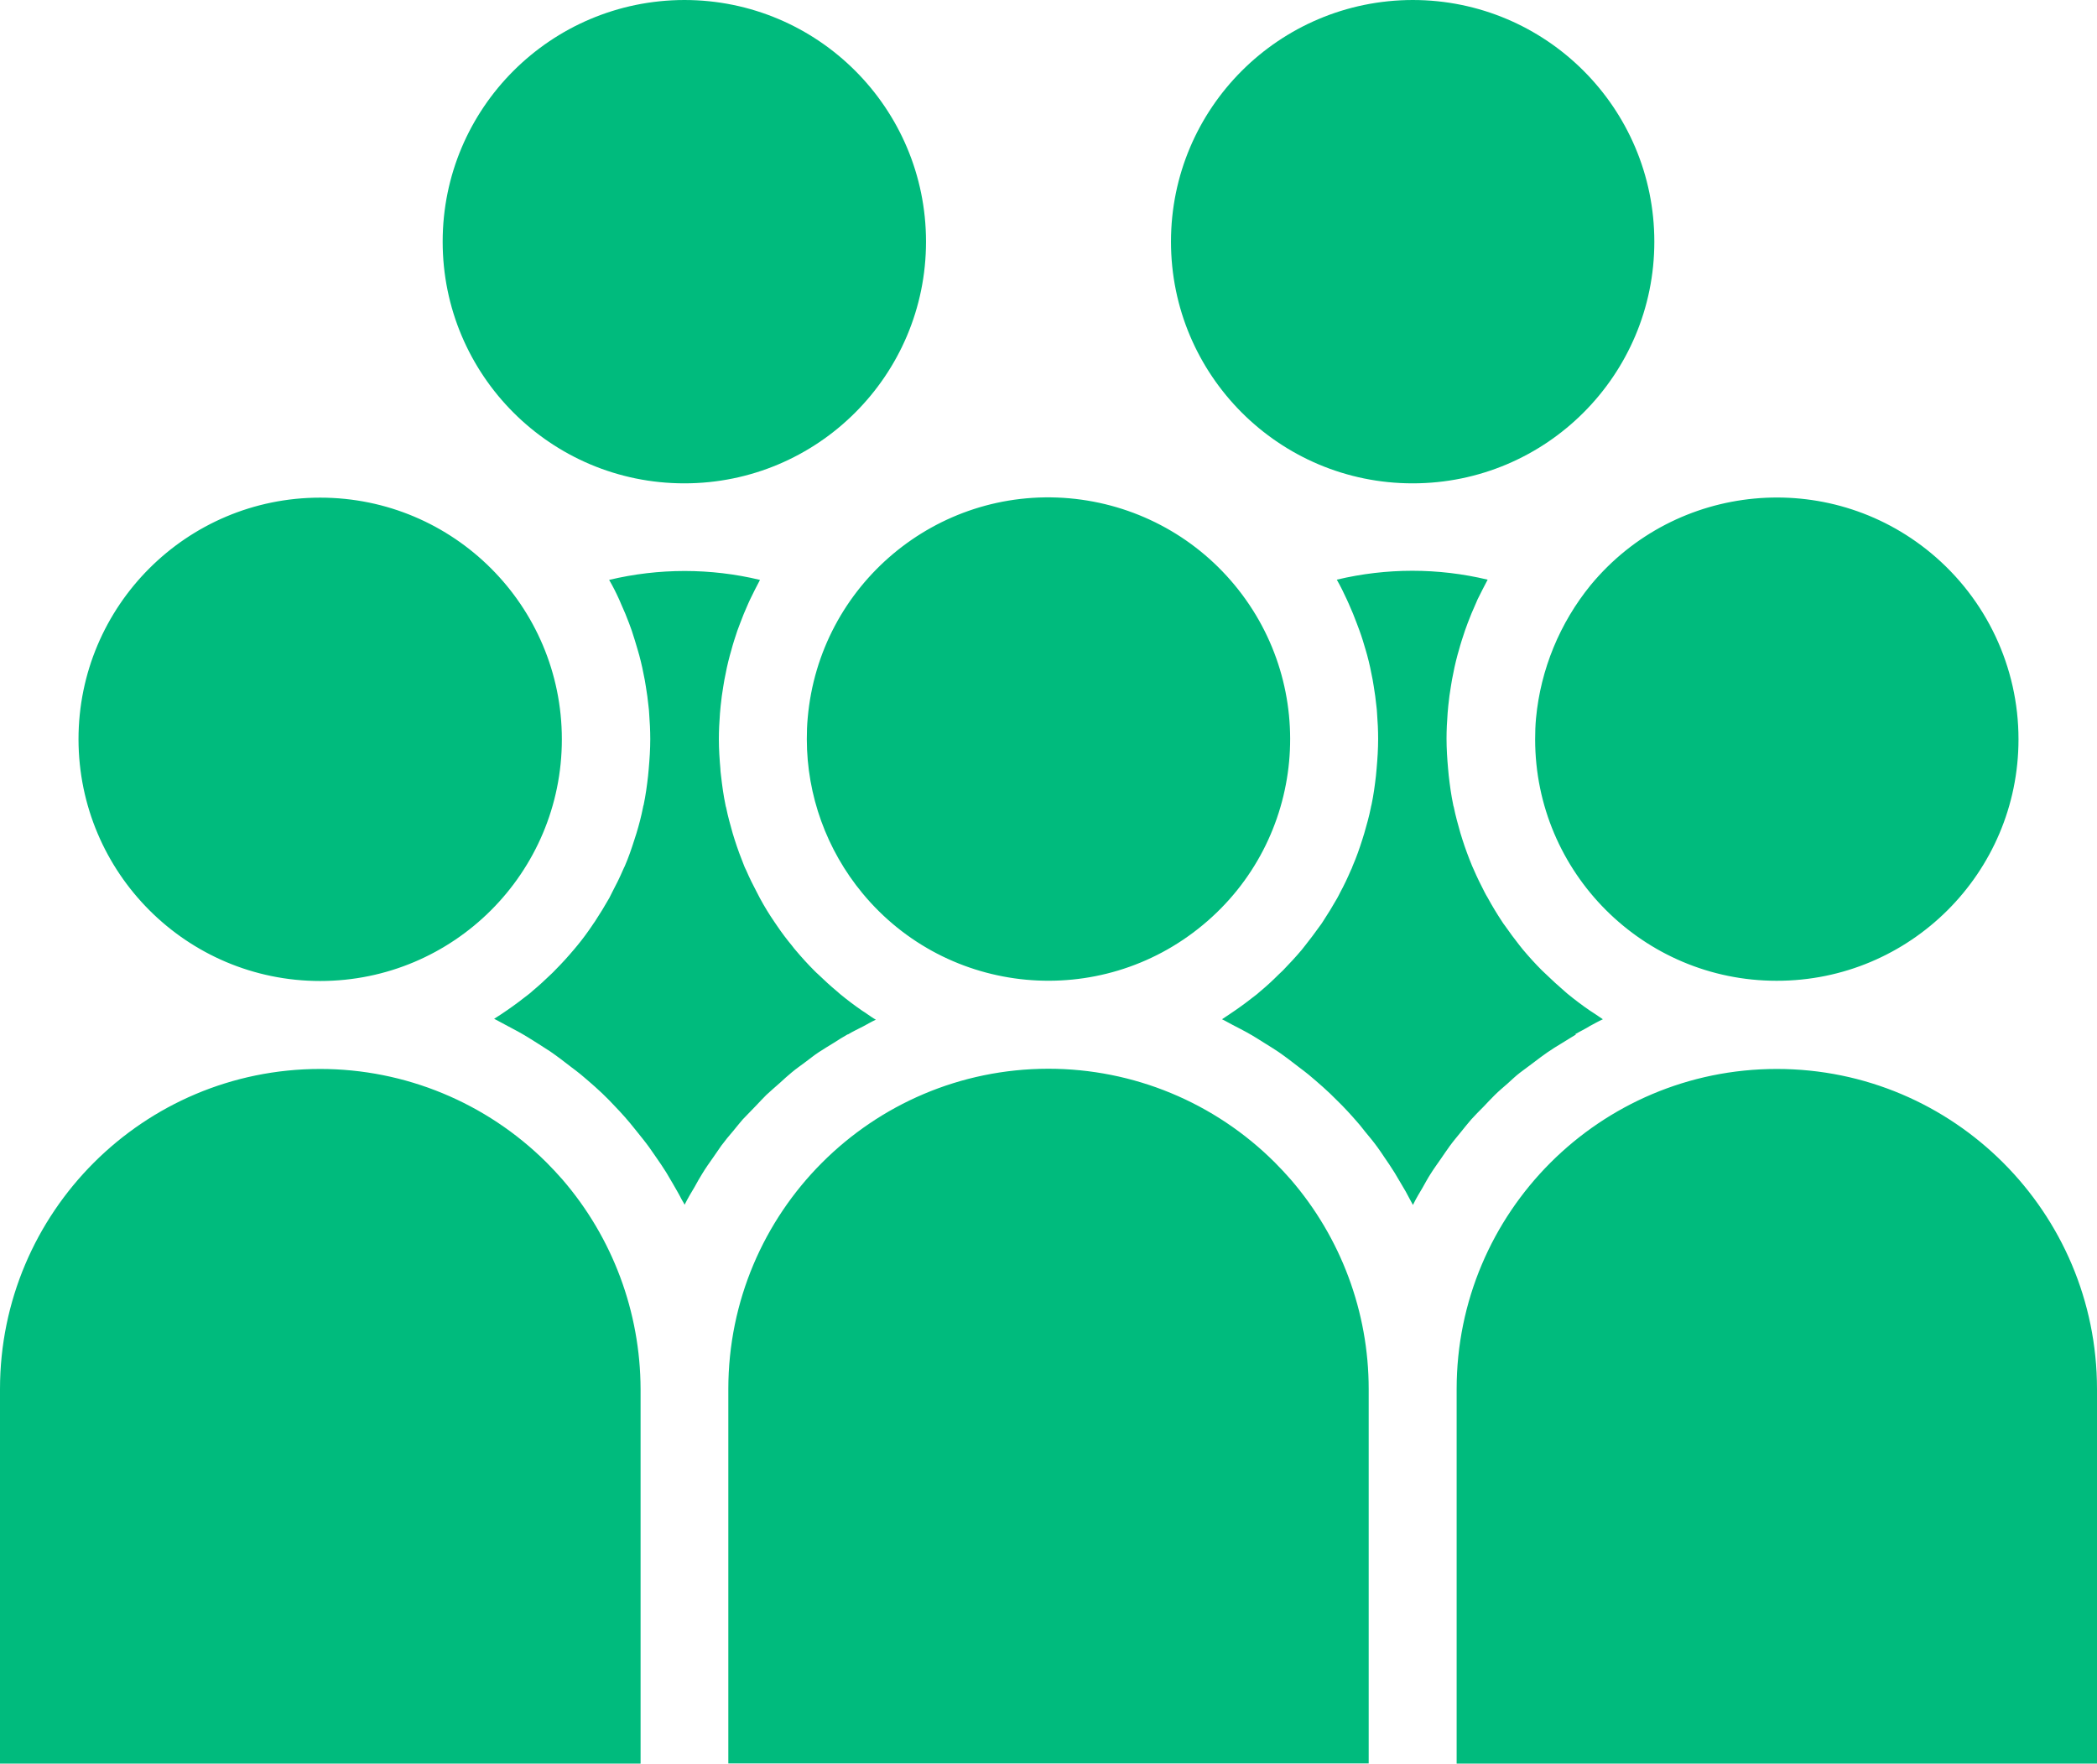 <?xml version="1.0" encoding="UTF-8"?> <svg xmlns="http://www.w3.org/2000/svg" id="Layer_2" data-name="Layer 2" viewBox="0 0 95.36 80.2"><defs><style> .cls-1 { fill: #00bb7d; } </style></defs><g id="audience"><path class="cls-1" d="M91.79,33.62c0,6.07-4.93,10.99-11,10.98-6.06,0-10.98-4.92-10.98-10.98,0-.32.01-.64.04-.96.21-2.22,1.08-4.33,2.49-6.06h0c3.87-4.67,10.8-5.32,15.47-1.45,2.52,2.09,3.98,5.19,3.98,8.46ZM71.67,47.04c-.22.13-.43.27-.65.4s-.44.27-.66.42-.41.3-.61.45-.42.31-.63.47-.38.33-.56.49-.4.34-.59.53-.34.35-.51.53c-.19.19-.38.38-.56.58-.16.18-.31.38-.46.56-.17.21-.35.42-.51.64-.14.19-.27.39-.41.59-.16.23-.32.45-.47.69-.13.2-.24.41-.36.62-.14.24-.29.48-.41.73,0,.02-.02.04-.03.05-.04-.08-.09-.16-.13-.24-.13-.25-.26-.49-.41-.73-.1-.16-.19-.33-.29-.49-.15-.24-.31-.48-.47-.71-.1-.15-.2-.3-.31-.45-.18-.25-.38-.49-.58-.73-.1-.12-.19-.25-.3-.37-.31-.36-.62-.7-.96-1.03-.41-.42-.85-.8-1.29-1.17-.14-.12-.3-.23-.44-.34-.31-.24-.62-.48-.94-.7-.18-.12-.37-.24-.55-.35-.3-.19-.6-.38-.91-.55-.2-.11-.4-.21-.61-.32-.16-.08-.32-.18-.49-.26.11-.07.22-.15.33-.22.08-.06.17-.11.25-.17.35-.24.68-.49,1.01-.75.05-.04.1-.09.15-.13.29-.24.56-.49.83-.76.07-.06.13-.13.2-.19.29-.3.58-.61.85-.93.05-.06.1-.13.15-.19.23-.29.45-.58.67-.89.05-.07.1-.13.14-.2.23-.35.45-.71.66-1.08.04-.08.09-.16.13-.25.18-.33.34-.67.49-1.02.03-.06.06-.12.08-.19.17-.39.31-.79.44-1.2.03-.1.06-.19.09-.29.11-.38.22-.77.3-1.17,0-.04.02-.08.03-.13.09-.43.15-.87.2-1.31.01-.11.02-.21.03-.32.04-.45.07-.9.07-1.36,0-.39-.02-.78-.05-1.17,0-.11-.02-.22-.03-.33-.03-.3-.07-.59-.12-.89-.02-.1-.03-.2-.05-.3-.07-.38-.15-.75-.25-1.12-.02-.07-.04-.14-.06-.21-.09-.31-.18-.61-.29-.91-.04-.11-.08-.22-.12-.32-.11-.3-.23-.59-.36-.88-.03-.07-.06-.13-.09-.2-.14-.31-.29-.61-.46-.91,2.26-.54,4.61-.54,6.86,0-.16.3-.31.6-.46.9-.03.07-.06.14-.09.21-.13.29-.25.57-.36.87-.04.11-.08.22-.12.33-.1.3-.2.6-.28.9-.02.07-.04.14-.06.21-.1.37-.18.74-.25,1.12-.02.1-.03.2-.05.3-.05.29-.09.59-.12.89-.01.11-.02.22-.03.33-.03.39-.05.78-.05,1.17,0,.46.03.91.07,1.36.01.11.02.21.03.32.05.44.11.88.2,1.31,0,.04.02.08.03.12.08.4.19.79.3,1.18.03.1.06.2.09.29.13.41.28.81.44,1.2.03.06.05.12.08.18.15.35.32.69.49,1.02.04.08.09.17.14.25.2.37.42.73.65,1.08.04.07.09.13.14.2.21.3.43.6.66.89.06.07.11.14.16.2.27.32.55.63.85.93.06.06.13.12.19.18.27.26.54.51.82.75.06.05.11.1.16.14.33.27.66.52,1.01.76.08.05.15.1.23.15.12.08.25.17.37.25-.2.09-.39.2-.58.3-.22.14-.46.25-.68.38ZM64.24,0c6.07,0,10.99,4.92,10.99,10.99s-4.92,10.99-10.99,10.99-10.99-4.92-10.99-10.99c0-6.07,4.92-10.98,10.99-10.99ZM56.14,26.6c3.87,4.67,3.23,11.6-1.45,15.47-4.67,3.87-11.6,3.23-15.47-1.45-1.63-1.97-2.53-4.45-2.53-7.01,0-.32.01-.64.04-.96.53-6.05,5.86-10.52,11.9-9.99,2.93.26,5.63,1.67,7.51,3.94h0ZM38.54,47.04c-.21.12-.42.25-.62.38-.23.14-.46.28-.69.43-.2.13-.38.28-.57.42-.22.17-.45.32-.66.5-.18.15-.35.3-.52.46-.21.19-.43.37-.63.56-.16.16-.31.32-.47.49-.2.21-.4.41-.6.62-.15.17-.28.34-.43.52-.19.22-.38.45-.55.68-.13.18-.25.37-.38.55-.17.24-.34.48-.49.73-.12.19-.23.39-.34.59-.15.25-.3.5-.43.76,0,.02-.02.04-.03.05-.04-.09-.1-.17-.14-.25-.12-.24-.26-.47-.39-.7-.1-.17-.2-.34-.3-.51-.15-.24-.3-.46-.46-.69-.11-.15-.21-.31-.32-.46-.18-.25-.38-.49-.57-.73-.1-.12-.2-.25-.3-.37-.3-.36-.62-.7-.95-1.04-.41-.42-.85-.8-1.29-1.17-.14-.12-.3-.23-.44-.34-.31-.24-.62-.48-.94-.7-.18-.12-.37-.24-.56-.36-.3-.19-.6-.38-.91-.55-.2-.11-.4-.21-.6-.32-.16-.08-.32-.18-.49-.26.12-.07.22-.15.34-.22.08-.06.17-.11.25-.17.35-.24.68-.49,1.01-.75.05-.04.1-.08.15-.13.29-.24.57-.5.84-.76.06-.06.13-.12.19-.19.3-.3.58-.61.85-.93.05-.06.1-.12.15-.18.24-.29.46-.59.67-.9.04-.07.09-.13.13-.19.23-.35.45-.71.66-1.08.04-.08.08-.16.12-.24.18-.34.35-.68.5-1.03.03-.06.05-.12.08-.17.17-.39.31-.8.44-1.21.03-.09.06-.19.09-.28.12-.39.22-.78.3-1.18,0-.04.02-.08.03-.12.09-.43.15-.87.2-1.31.01-.11.02-.21.03-.32.04-.45.07-.9.07-1.36,0-.39-.02-.78-.05-1.17,0-.11-.02-.22-.03-.33-.03-.3-.07-.59-.12-.89-.02-.1-.03-.2-.05-.3-.07-.38-.15-.75-.25-1.12-.02-.07-.04-.14-.06-.21-.09-.31-.18-.61-.28-.91-.04-.11-.08-.22-.12-.33-.11-.29-.23-.59-.36-.87-.03-.07-.06-.14-.09-.21-.14-.31-.29-.61-.46-.9,2.26-.54,4.61-.54,6.86,0-.16.3-.31.6-.46.91-.03.07-.06.13-.09.2-.13.29-.25.58-.36.88-.04.11-.08.22-.12.32-.1.3-.2.6-.28.91-.02.07-.04.14-.06.21-.1.37-.18.74-.25,1.12-.02.1-.03.2-.05.3-.05.29-.09.59-.12.89-.01.11-.02.22-.03.33-.03.39-.05.78-.05,1.17,0,.46.03.91.07,1.36,0,.11.02.21.03.32.05.44.11.88.2,1.31,0,.04.02.08.03.12.08.4.19.79.3,1.18.03.1.06.19.09.29.13.41.28.81.44,1.21.03.06.05.12.08.17.15.35.32.69.5,1.03.04.08.09.17.13.25.2.37.42.73.66,1.08.04.06.09.13.13.19.21.31.43.6.67.89.05.07.1.13.16.2.27.32.55.63.85.93.06.06.12.12.19.18.27.26.54.51.83.75.05.05.11.09.16.14.33.27.66.52,1.01.76.08.05.16.1.24.16.12.08.24.17.37.24-.2.09-.38.2-.57.3-.23.12-.47.23-.7.37h0ZM31.12,0c6.07,0,10.99,4.92,10.99,10.99s-4.92,10.99-10.99,10.99-10.99-4.92-10.99-10.99c0-6.07,4.92-10.98,10.99-10.99ZM3.57,33.62c0-6.07,4.92-10.99,10.99-10.99,6.07,0,10.99,4.92,10.99,10.99s-4.92,10.99-10.99,10.99h0c-6.07,0-10.98-4.92-10.99-10.99ZM0,63.17c0-8.04,6.52-14.56,14.56-14.56,3.86,0,7.56,1.53,10.3,4.26.25.25.48.5.71.76,2.29,2.65,3.55,6.03,3.56,9.54v17.03H0v-17.03ZM33.12,63.17c0-8.04,6.51-14.56,14.55-14.57,3.87,0,7.57,1.53,10.31,4.27.25.25.48.5.71.76,2.29,2.65,3.55,6.03,3.55,9.53v17.03h-29.12v-17.03ZM95.36,80.2h-29.12v-17.03c0-8.04,6.52-14.56,14.56-14.56s14.56,6.52,14.56,14.56v17.03Z"></path></g></svg> 